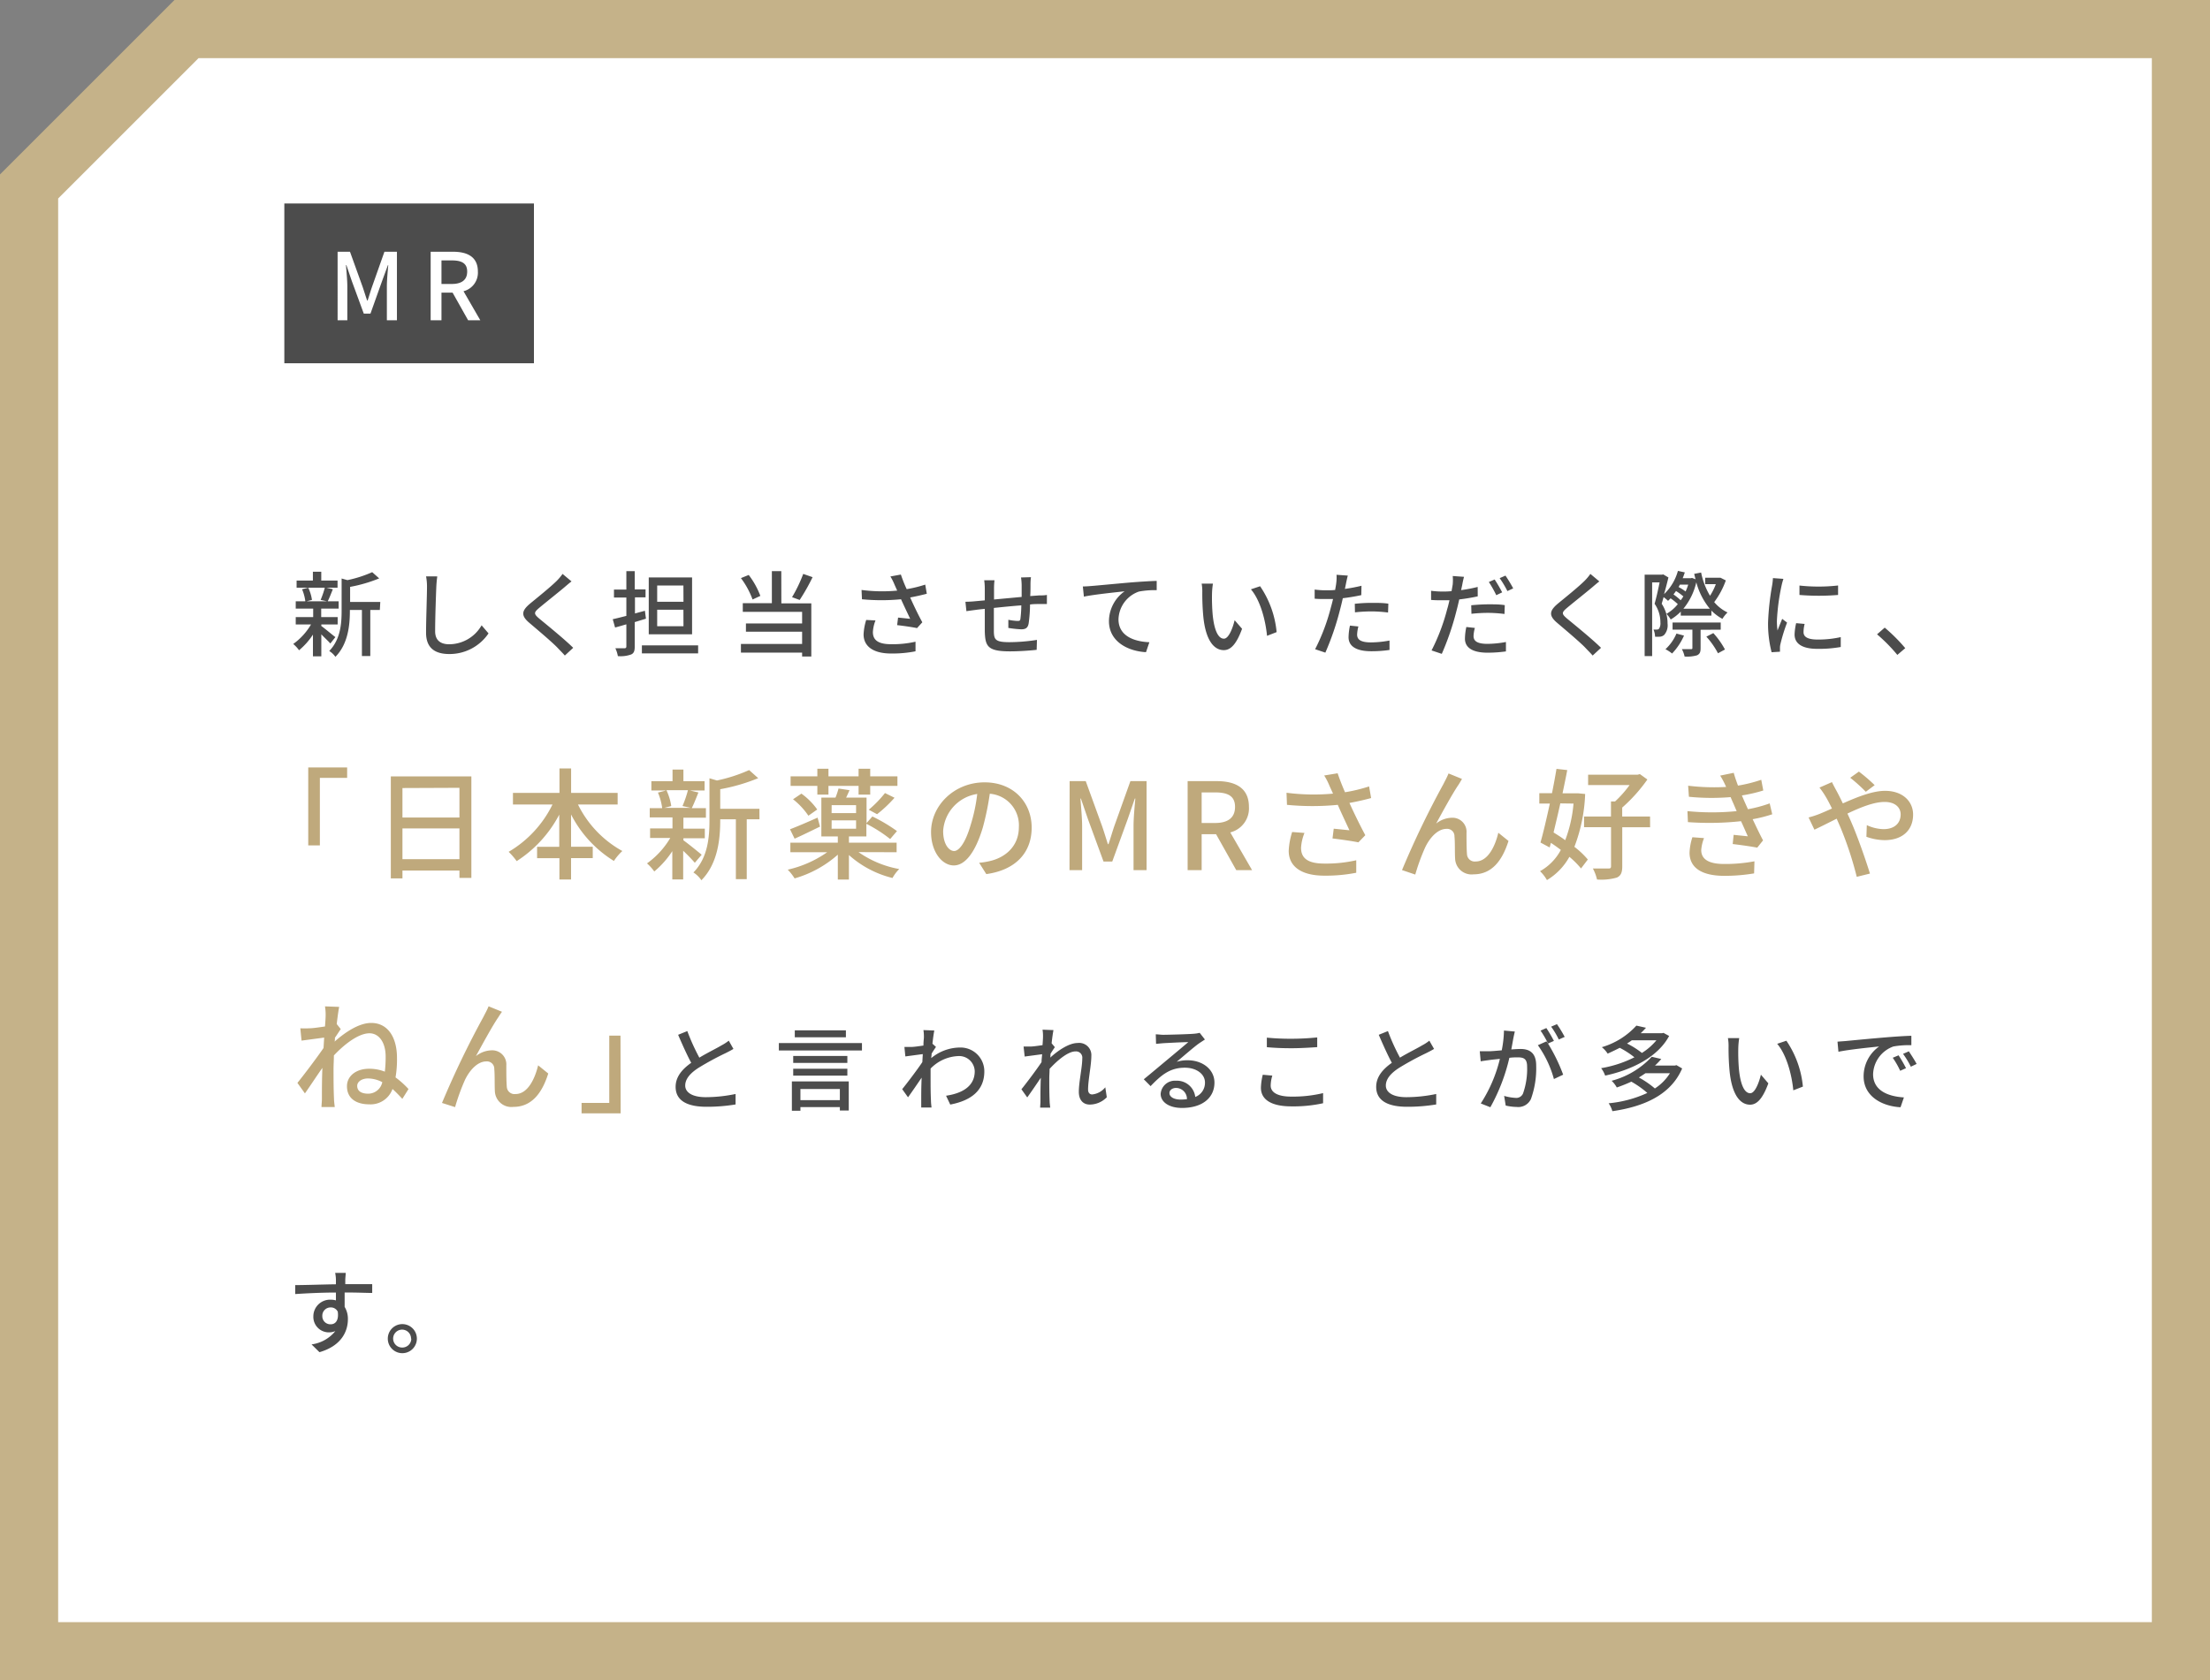 <svg xmlns="http://www.w3.org/2000/svg" width="380" height="289" viewBox="0 0 380 289"><rect x="0" y="0" width="380" height="289" fill="#808080" stroke="none"/><defs><style>.a{fill:#fff}.c{fill:#4c4c4c}</style></defs><polygon class="a" points="5 284 5 32.07 32.07 5 375 5 375 284 5 284"/><path d="M370 10v269H10V34.14l8-8L34.14 10H370m10-10H30L0 30v259h380V0z" fill="#c5b289"/><path class="c" d="M56.8 110.68c-.32-.38-1-1-1.55-1.58v3.79h-1.44v-3.74a12 12 0 01-2.39 2.69 5.8 5.8 0 00-1-1.08 10.85 10.85 0 003.06-3.36h-2.63v-1.26h3v-1.46h-3v-1.26h1.65a7.82 7.82 0 00-.56-2.07l1.09-.27H51v-1.23h2.8v-1.52h1.44v1.52h2.8v1.23h-1.93l1.12.26c-.3.75-.6 1.53-.88 2.08h1.88v1.26h-3v1.46h2.83v1.26h-2.81v.27c.58.4 2 1.61 2.42 1.91zm-3.8-9.6a7.24 7.24 0 01.64 2.1l-.93.24h3.52l-1.1-.24a15.29 15.29 0 00.72-2.1zm12.31 3.83h-1.64v7.92h-1.44v-7.92h-2.07v.14c0 2.37-.28 5.7-2.49 7.92a3.56 3.56 0 00-1.06-1c1.94-2 2.13-4.71 2.13-6.92V99.5l1 .28A20.75 20.75 0 0064 98.41l1.2 1.07a25 25 0 01-5 1.46v2.59h5.19zm9.88-5.77c-.09.58-.14 1.25-.17 1.81-.07 1.76-.2 5.41-.2 7.62 0 1.67 1.06 2.24 2.42 2.24a6.45 6.45 0 005.57-3.26l1.19 1.39a8.09 8.09 0 01-6.74 3.55c-2.42 0-4-1-4-3.66 0-2.26.16-6.34.16-7.88a9.27 9.27 0 00-.16-1.82zm23.08.86c-.4.3-.89.73-1.21 1-1.06.9-3.25 2.63-4.37 3.57-.92.79-.92 1 0 1.8 1.33 1.1 4.32 3.52 5.87 5.05l-1.44 1.33c-.38-.45-.83-.88-1.21-1.29-.87-.93-3.43-3.09-4.89-4.33s-1.37-2.06.12-3.31c1.21-1 3.52-2.85 4.59-3.92a8.82 8.82 0 001-1.19zm10.87 7v4.21c0 .77-.16 1.16-.63 1.36a5.38 5.38 0 01-2.27.28 5.42 5.42 0 00-.43-1.35h1.57c.19 0 .32-.08.32-.32v-3.8c-.69.2-1.33.39-1.94.55l-.4-1.43c.66-.14 1.46-.35 2.34-.57v-3.16h-2.13v-1.37h2.13v-3.17h1.44v3.14H111v1.37h-1.82v2.77l1.71-.46.18 1.36zm10.9 4v1.38h-9.67V111zm-1.04-1.9h-7.45v-9.78H119zm-1.49-8.4H113v2.8h4.52zm0 4.17H113v2.84h4.52zm16.84-1.09h5.15v9.14h-1.58v-.67H127.4v-1.49h10.52v-2.11h-9.66v-1.42h9.66v-2h-10.2v-1.49h5v-5.51h1.62zm-4.95-.67a14.34 14.34 0 00-2-3.68l1.34-.54a14 14 0 012 3.6zm10.32-3.84a33.82 33.82 0 01-2.22 3.92l-1.31-.48a24.31 24.31 0 001.92-4zm19.64 2.85c-.89.24-1.89.46-2.86.64.57 1.28 1.39 3 2.09 4.27l-.91 1c-.75-.16-2.32-.39-3.42-.51l.16-1.3 2.08.21c-.42-.9-1.09-2.29-1.57-3.36a35 35 0 01-6.72 0l-.07-1.6a27.2 27.2 0 006.13.11l-.45-1a9.07 9.07 0 00-.72-1.43l1.8-.33c.32.94.62 1.69 1 2.51a21.52 21.52 0 003.19-.78zm-8.82 4.59a6.33 6.33 0 00-.45 2c0 1.29.79 2.09 3.11 2.09a17.63 17.63 0 004.22-.43v1.65a20.21 20.21 0 01-4.21.38c-3 0-4.72-1.2-4.72-3.28a9.61 9.61 0 01.45-2.49zm26.73-7.44a9.05 9.05 0 00-.08 1.25c0 .67 0 1.36-.05 2l1.51-.11c.43 0 1 0 1.36-.09v1.57h-1.36c-.36 0-1 0-1.54.08a24.48 24.48 0 01-.24 3.27c-.14.75-.51 1-1.28 1a18.69 18.69 0 01-2.21-.24v-1.4a10.45 10.45 0 001.52.2c.36 0 .52 0 .56-.39a19.92 19.92 0 00.15-2.29c-1.52.11-3.25.29-4.72.44v3.76c0 1.63.11 2.13 2.68 2.13a31.71 31.71 0 004.73-.39l-.05 1.71c-1.07.12-3 .26-4.58.26-3.86 0-4.27-.86-4.34-3.47v-3.84c-.59.06-1.08.11-1.43.16s-1.31.17-1.73.24l-.17-1.62a17.81 17.81 0 001.79-.1l1.54-.14v-1.94a10.78 10.78 0 00-.1-1.52H171a12.09 12.09 0 00-.08 1.44v1.87l4.75-.44v-2.05a10 10 0 00-.11-1.3zm10.36 1.52c1.16-.09 4-.37 6.89-.62 1.7-.13 3.29-.23 4.37-.26v1.6a14.2 14.2 0 00-3.07.24 5.22 5.22 0 00-3.5 4.76c0 2.88 2.68 3.84 5.31 3.95l-.58 1.71c-3.1-.16-6.37-1.82-6.37-5.33a6.34 6.34 0 012.69-5.14c-1.39.16-5.28.55-7 .92l-.18-1.75c.59-.01 1.13-.05 1.44-.08zm20.77 1.33a34.63 34.63 0 00.11 3.57c.24 2.5.88 4.16 1.94 4.16.8 0 1.49-1.73 1.84-3.18l1.28 1.48c-1 2.73-2 3.67-3.15 3.67-1.6 0-3.08-1.54-3.51-5.71a42.47 42.47 0 01-.18-4.25 7.55 7.55 0 00-.11-1.48h1.94a12.8 12.8 0 00-.16 1.74zm11.11 6.6l-1.65.64c-.26-2.73-1.17-6.14-2.77-8l1.58-.53a16.76 16.76 0 012.84 7.89zm14.56-6.36a34 34 0 01-3.18.53c-.15.69-.32 1.39-.5 2.06a47.27 47.27 0 01-2.5 7.3l-1.76-.59a34.32 34.32 0 002.69-7.11 28 28 0 00.39-1.52h-1.27c-.74 0-1.31 0-1.89-.06v-1.57a14.11 14.11 0 001.94.13c.49 0 1 0 1.58-.06.08-.47.16-.88.19-1.17a7.3 7.3 0 00.05-1.44l1.94.14c-.11.4-.24 1-.31 1.36l-.19.93a28.71 28.71 0 002.85-.54zm-.5 5.39a6.52 6.52 0 00-.22 1.38c0 .72.38 1.36 2.4 1.36a17.93 17.93 0 003.17-.32v1.62a21.48 21.48 0 01-3.13.22c-2.58 0-3.91-.85-3.91-2.41a10.4 10.4 0 01.24-2zm-.62-3.9a26.84 26.84 0 013-.16c.91 0 1.87 0 2.77.14l-.05 1.52a24.14 24.14 0 00-2.69-.19 26.45 26.45 0 00-3 .16zm21.14-1.28c-1 .22-2.09.4-3.18.53-.15.68-.32 1.39-.5 2.06a47.27 47.27 0 01-2.5 7.3l-1.76-.59a34.32 34.32 0 002.69-7.11c.15-.48.27-1 .39-1.52h-1.27c-.73 0-1.31 0-1.89-.06v-1.57a14.11 14.11 0 001.94.13c.49 0 1 0 1.58-.07.08-.46.16-.88.2-1.16a8.07 8.07 0 000-1.44l1.94.14c-.11.4-.24 1-.3 1.36l-.2.93a26.1 26.1 0 002.85-.55zm-.49 5.43a5.92 5.92 0 00-.23 1.38c0 .72.39 1.36 2.4 1.36a17.93 17.93 0 003.17-.32v1.62a23.27 23.27 0 01-3.14.22c-2.58 0-3.91-.85-3.91-2.42a10.3 10.3 0 01.24-2zm-.63-3.9c.85-.08 1.94-.16 3-.16s1.88 0 2.77.14l-.05 1.52a24.13 24.13 0 00-2.68-.19 26.63 26.63 0 00-3 .16zm4.31-1.73a20 20 0 00-1.28-2.27l1-.43a24.47 24.47 0 011.29 2.21zm1.58-3.37a25.27 25.27 0 011.33 2.2l-1 .46a16.93 16.93 0 00-1.33-2.22zm16.14 1c-.4.3-.89.73-1.21 1-1.06.9-3.25 2.63-4.37 3.57-.92.79-.92 1 0 1.8 1.33 1.1 4.32 3.52 5.87 5.05l-1.44 1.33c-.38-.45-.83-.88-1.21-1.29-.87-.93-3.43-3.09-4.89-4.33s-1.37-2.06.12-3.31c1.21-1 3.52-2.85 4.59-3.92a8.82 8.82 0 001-1.19zm21.75-.17a14.15 14.15 0 01-2 3.73 6.85 6.85 0 002.29 1.78 5.74 5.74 0 00-.88 1.1 8 8 0 01-1.89-1.42v.86H289v-.69a8.15 8.15 0 01-1.73 1.36 4.33 4.33 0 00-.77-1 6 6 0 01.23 1.7 2.5 2.5 0 01-.58 1.95 1.25 1.25 0 01-.75.31 6.88 6.88 0 01-.82 0 3.21 3.21 0 00-.27-1.23h.59a.47.47 0 00.36-.14 1.69 1.69 0 00.24-1.07 5.56 5.56 0 00-1-3.22c.32-1.11.64-2.58.86-3.68h-1.28v12.67h-1.29v-14h3l.19-.05.9.53c-.21.88-.48 1.91-.75 2.87a8.73 8.73 0 002.38-4l1.19.26c-.12.33-.23.67-.37 1h1.39l.22-.05.6.23c-.08-.31-.16-.61-.23-.93l1.19-.23a12.65 12.65 0 001.53 4 9.92 9.92 0 001-2h-1.83v-1.1h2.64zm-8.26 4.08a9.7 9.7 0 00-1.24-1 5.88 5.88 0 01-.44.43 7.17 7.17 0 00-.76-.64c-.11.4-.22.79-.33 1.14a6.4 6.4 0 01.8 1.75 6.9 6.9 0 001.97-1.68zm1.07 5.41a10.83 10.83 0 01-2.05 3.08 7.21 7.21 0 00-1.14-.74 7.8 7.8 0 001.89-2.69zm2.85-1v3.14c0 .67-.11 1-.61 1.25a6.21 6.21 0 01-2.14.21 4.73 4.73 0 00-.47-1.27h1.55c.17 0 .26 0 .26-.22v-3.13h-3.41v-1.23h8.28v1.23zm-3-5.77a9.55 9.55 0 00-1.23-.9c-.14.21-.29.4-.43.59a10.17 10.17 0 011.23 1 4.25 4.25 0 00.48-.7zm-.56-2c-.08.14-.14.27-.22.42a8 8 0 011.2.76 7.82 7.82 0 00.45-1.18zm5.15 4.15a12 12 0 01-2.33-4.55 11 11 0 01-2.22 4.55zm.6 4.19a14 14 0 012 2.82l-1.2.65a13.75 13.75 0 00-2-2.86zm12.05-9.33a11.67 11.67 0 00-.33 1.22 36.47 36.47 0 00-.79 6 11.77 11.77 0 00.11 1.66c.24-.64.56-1.41.8-2l.84.64a29.28 29.28 0 00-1.14 3.69 2.69 2.69 0 00-.08.72v.6l-1.44.09a19.71 19.71 0 01-.61-5.12 45.84 45.84 0 01.69-6.32 11.41 11.41 0 00.15-1.31zm3.65 7.75a5.84 5.84 0 00-.19 1.41c0 .72.53 1.28 2.45 1.28a17.71 17.71 0 003.95-.42v1.7a21.54 21.54 0 01-4 .32c-2.69 0-3.94-.93-3.94-2.47a10 10 0 01.27-1.95zm5.75-6.61v1.63a40.89 40.89 0 01-6.64 0v-1.62a30.06 30.06 0 006.64-.01zm10.19 11.94a28.55 28.55 0 00-3.49-3.54l1.32-1.15a29.42 29.42 0 013.53 3.53z"/><path d="M53 132h6.69v1.79H55v11.61h-2zm28.05 1.54V151H79v-1.27h-9.8v1.35h-2v-17.54zm-11.85 2v5.07H79v-5.11zm9.8 12.23v-5.29h-9.8v5.29zm20.38-9.4a18.41 18.41 0 007.63 8 9.12 9.12 0 00-1.45 1.71 20.2 20.2 0 01-7.37-8v5.56h3.73v1.95h-3.73v3.68h-2v-3.67h-3.84v-1.95h3.81v-5.54a21.16 21.16 0 01-7.32 8 11.65 11.65 0 00-1.38-1.6 19.24 19.24 0 007.54-8.14h-6.8v-2h8v-4.2h2v4.2h8v2zm20.09 10.02a28.14 28.14 0 00-2-2.06v4.93h-1.87v-4.87a15.62 15.62 0 01-3.1 3.5 7.9 7.9 0 00-1.25-1.39 14.4 14.4 0 004-4.37h-3.47v-1.65h3.85v-1.89h-3.91V139h2.14a10 10 0 00-.73-2.68l1.41-.36H112v-1.6h3.64v-2h1.87v2h3.64v1.6h-2.52l1.46.34c-.4 1-.79 2-1.15 2.7h2.44v1.64h-3.87v1.89h3.68v1.65h-3.68v.35c.75.52 2.66 2.08 3.14 2.48zm-4.88-12.48a9.79 9.79 0 01.83 2.73l-1.21.31h4.58l-1.44-.31a19.53 19.53 0 00.94-2.73zm16 5h-2.19v10.3h-1.87v-10.3h-2.69v.19c0 3.08-.37 7.4-3.24 10.3a4.73 4.73 0 00-1.37-1.34c2.51-2.55 2.76-6.11 2.76-9v-7.2l1.29.38a27.23 27.23 0 005.53-1.79l1.56 1.39a31.91 31.91 0 01-6.53 1.9v3.37h6.74zm17.03 5.65a17.51 17.51 0 007 2.91 6.92 6.92 0 00-1.16 1.54 17.43 17.43 0 01-7.49-3.95v4.22h-1.91V147a19.15 19.15 0 01-7.43 4.08 8.85 8.85 0 00-1.18-1.5 19.22 19.22 0 006.78-3h-6.33v-1.64h8.16v-1.08h-2.83v-6.68h2.43a12.36 12.36 0 00.52-1.56l1.89.29c-.2.46-.39.88-.58 1.27H149v4.39l1-1.14a27.32 27.32 0 014.23 2.51l-1.17 1.37a24.15 24.15 0 00-4.09-2.62v2.17h-3v1.08h8.2v1.64zm-6.62-4.39c-1.5.73-3.06 1.5-4.37 2.08l-.79-1.62c1.23-.46 3-1.23 4.74-2zm-.46-7h-4.6v-1.64h4.6v-1.31h1.91v1.31h5.18v-1.31h2v1.31h4.68v1.64h-4.68v1.5h-2v-1.5h-5.18v1.5h-1.91zm-2.74 1.33a11.68 11.68 0 012.72 2.73L139 140.3a12.43 12.43 0 00-2.64-2.83zm5.19 3.35h4.21v-1.37H143zm0 2.69h4.21v-1.44H143zm6.39-3.27a19.38 19.38 0 002.79-2.87l1.64.81a22.21 22.21 0 01-3 2.83zm18.98 9.12a11.94 11.94 0 001.83-.29c2.64-.6 5-2.52 5-5.84a5.43 5.43 0 00-5-5.74 47.39 47.39 0 01-1.19 5.78c-1.25 4.2-3 6.55-5 6.55s-3.91-2.31-3.91-5.74c0-4.58 4-8.55 9.21-8.55 4.95 0 8.09 3.45 8.09 7.78s-2.77 7.3-7.8 8zm-1.45-6.53a28.61 28.61 0 001.12-5.3 6.89 6.89 0 00-5.86 6.36c0 2.37 1.06 3.45 1.89 3.45s1.94-1.37 2.85-4.51zm17.01-7.51h2.77l2.81 7.74c.35 1 .66 2.06 1 3.1h.1c.35-1 .65-2.08 1-3.1l2.77-7.74h2.78v15.31h-2.24v-7.57c0-1.37.18-3.35.31-4.74h-.09l-1.22 3.53-2.66 7.3h-1.5l-2.68-7.3-1.21-3.53h-.08c.1 1.39.29 3.37.29 4.74v7.57h-2.17zm28.65 15.31l-3.47-6.18h-2.48v6.18h-2.41v-15.31h5c3.17 0 5.54 1.13 5.54 4.43a4.26 4.26 0 01-3.21 4.39l3.75 6.49zm-5.95-8.11h2.31c2.23 0 3.43-.92 3.43-2.77s-1.2-2.49-3.43-2.49h-2.31zm29.14-4.29c-1.17.32-2.46.61-3.73.84.75 1.66 1.81 3.84 2.73 5.55l-1.19 1.23c-1-.21-3-.5-4.45-.67l.21-1.68 2.7.27c-.54-1.17-1.41-3-2-4.37a45.36 45.36 0 01-8.74 0l-.08-2.08a36.58 36.58 0 008 .15l-.58-1.27a11.8 11.8 0 00-.94-1.85L230 133c.42 1.23.81 2.2 1.27 3.26a27.48 27.48 0 004.14-1zm-11.46 6a8.06 8.06 0 00-.59 2.54c0 1.69 1 2.73 4 2.73a23.33 23.33 0 005.49-.57v2.15a27.29 27.29 0 01-5.47.5c-3.95 0-6.14-1.56-6.14-4.27a12.47 12.47 0 01.59-3.24zm26.47-8.26c-1 1.45-2.79 4.74-3.83 6.65a4.46 4.46 0 012.72-1 2.41 2.41 0 012.5 2.6c0 1.08 0 2.68.08 3.64a1.33 1.33 0 001.5 1.28c2.08 0 3.33-2.57 3.89-4.94l1.75 1.41c-1.09 3.43-2.89 5.74-6 5.74a2.83 2.83 0 01-3.18-2.7c-.07-1.17 0-2.81-.11-3.81a1.26 1.26 0 00-1.37-1.31c-1.54 0-2.91 1.58-3.68 3.22a35.25 35.25 0 00-1.69 4.64l-2.28-.77a154.91 154.91 0 017.13-14.81c.25-.52.58-1.08.87-1.81l2.31.94c-.16.3-.38.67-.61 1.03zm21.79 1.56a28.14 28.14 0 01-1.85 9.09 14.54 14.54 0 012.31 2.18l-1.17 1.54a15 15 0 00-2-2 10.66 10.66 0 01-3.86 4 6.56 6.56 0 00-1.19-1.53 9 9 0 003.58-3.66c-.56-.42-1.13-.84-1.71-1.21l-.21.79-1.58-.85c.5-1.75 1.06-4.18 1.61-6.7h-1.81v-1.79h2.18c.29-1.45.56-2.89.77-4.18l1.85.21c-.23 1.25-.52 2.6-.81 4h2.74zm-4.27 1.62c-.37 1.73-.79 3.43-1.16 5 .67.42 1.37.85 2 1.33a23.06 23.06 0 001.43-6.3zm15.44 4.1h-4.79V149c0 1.07-.23 1.61-.93 1.94a9.72 9.72 0 01-3.41.33 7.57 7.57 0 00-.71-1.89h2.68c.35 0 .44-.1.44-.4v-6.71h-4.64v-1.83H277v-2.6h.71a19.3 19.3 0 002.49-2.81h-7.13v-1.79h8.53l.37-.1 1.29.93a27.29 27.29 0 01-4.33 4.83v1.54h4.79zm21-2.23a23.77 23.77 0 01-3.37.85c.58 1.21 1.2 2.54 1.79 3.64l-1 1.25c-1.08-.21-2.89-.46-4.22-.62l.16-1.58 2.44.25c-.36-.79-.75-1.71-1.17-2.6a50.52 50.52 0 01-9.13.16l-.08-1.89a42.54 42.54 0 008.46 0l-.56-1.31c-.17-.37-.33-.75-.48-1.1a39.29 39.29 0 01-7.17-.06l-.13-1.9a37 37 0 006.53.21l-.16-.35a13.37 13.37 0 00-.86-1.6l2.33-.48c.17.66.44 1.41.73 2.2a24.88 24.88 0 004-1l.35 1.84a25.43 25.43 0 01-3.68.85l.37.87.67 1.5a22.71 22.71 0 003.74-1zm-11.73 4.1a6.91 6.91 0 00-.48 2.06c0 1.45 1.1 2.39 3.93 2.39a27.11 27.11 0 005.22-.46l-.06 2.08a31 31 0 01-5.1.42c-3.76 0-6-1.29-6-4A9.73 9.73 0 01291 144zm22-9.63c.16.35.56 1.1.77 1.48.35.64.72 1.39 1.1 2.18 2.47-1.1 5.13-2.16 7.26-2.16 3 0 4.82 1.79 4.82 4.09 0 2.58-1.73 4.39-4.91 4.39a9.43 9.43 0 01-3.12-.58l.07-2a7.17 7.17 0 002.87.69c1.95 0 2.95-1.08 2.95-2.54 0-1.16-.92-2.14-2.75-2.14s-4.11.91-6.4 2c.23.5.46 1 .68 1.52 1.06 2.42 2.48 6.49 3.19 8.8l-2.27.56a60.35 60.35 0 00-2.79-8.48l-.66-1.52c-1.54.77-2.91 1.47-3.83 1.89l-1-2.1a16.26 16.26 0 001.85-.6c.67-.27 1.4-.59 2.17-.94-.38-.77-.73-1.46-1.06-2a13.75 13.75 0 00-1.09-1.6zm5.82 1.66a28.86 28.86 0 00-2.68-2.41l1.49-1.06a28.69 28.69 0 012.71 2.33zM58.59 177c-.27.38-.65 1-1 1.48 0 .23 0 .46-.06.67 1.7-1.5 4.12-3.21 6.3-3.21 2.87 0 4.43 2.5 4.43 6a18.22 18.22 0 01-.25 3.37 15.16 15.16 0 012.23 2L69.18 189c-.57-.62-1.13-1.2-1.69-1.7a4 4 0 01-4 2.64c-2.1 0-3.83-.91-3.83-3.12 0-1.73 1.54-3 3.81-3a7.29 7.29 0 012.7.5 21.37 21.37 0 00.14-2.6c0-2.42-1.14-4-2.78-4-1.9 0-4.35 1.92-6.12 3.81 0 .83-.06 1.62-.06 2.35 0 1.79 0 3.27.08 5.14 0 .37.09 1 .13 1.39h-2.28c0-.35.07-1 .07-1.35 0-1.91 0-3.1.08-5.39-1 1.42-2.16 3.2-3 4.39l-1.29-1.81c1.15-1.41 3.39-4.39 4.49-6l.11-1.79-3.89.52-.21-2.12a13.35 13.35 0 001.54 0c.65 0 1.71-.17 2.7-.31.07-.9.11-1.56.11-1.79a8.73 8.73 0 00-.11-1.67l2.44.09c-.11.52-.27 1.62-.42 2.95zm7.15 9.13a5.34 5.34 0 00-2.47-.64c-1 0-1.85.52-1.85 1.27 0 1 .87 1.35 1.91 1.35a2.49 2.49 0 002.41-2.01zM85.66 175c-1 1.45-2.78 4.74-3.83 6.65a4.51 4.51 0 012.73-1 2.42 2.42 0 012.5 2.6c0 1.08 0 2.68.08 3.64a1.33 1.33 0 001.5 1.28c2.08 0 3.32-2.57 3.89-4.94l1.74 1.41c-1.08 3.43-2.89 5.74-6 5.74a2.84 2.84 0 01-3.18-2.7c-.06-1.17 0-2.81-.1-3.81a1.26 1.26 0 00-1.38-1.31c-1.53 0-2.91 1.58-3.68 3.22a36.62 36.62 0 00-1.68 4.64L76 189.7a157.36 157.36 0 017.13-14.81c.25-.52.59-1.08.88-1.81l2.31.94c-.2.25-.43.62-.66.98zm21.06 16.49H100v-1.79h4.76v-11.58h1.93z" fill="#bfa97c"/><path class="c" d="M126.11 180.41c-.4.24-.85.48-1.36.73a50 50 0 00-4.64 2.52c-1.41.91-2.29 1.9-2.29 3.05s1.17 2 3.54 2a25.34 25.34 0 005.12-.55v1.8a30.08 30.08 0 01-5 .4c-3.06 0-5.31-.9-5.31-3.43 0-1.68 1.07-3 2.68-4.13-.72-1.34-1.52-3.12-2.25-4.82l1.58-.64a36.21 36.21 0 002.07 4.57c1.39-.84 3-1.62 3.77-2.09a8.24 8.24 0 001.29-.83zm22.1-1.01v1.28h-14.29v-1.28zm-12.05 6.6h9.78v5h-1.53v-.58h-6.78v.62h-1.47zm9.54-3.18h-9.31v-1.2h9.31zm-9.31 1h9.31V185h-9.31zm9.06-5.41h-8.79v-1.2h8.79zm-7.82 8.89v1.92h6.78v-1.92zm23.31-7.23c-.21.29-.5.74-.75 1.14 0 .25-.05.53-.07.78a7.84 7.84 0 014.87-1.82 4.09 4.09 0 014.26 4.11c0 3.2-2.18 5-5.86 5.7l-.72-1.52c2.72-.4 4.93-1.59 4.93-4.21a2.68 2.68 0 00-2.85-2.61 7 7 0 00-4.74 2.15v1.63c0 1.37 0 2.51.07 4 0 .29.06.75.09 1.07h-1.77v-1c0-1.47 0-2.38.07-4.14-.74 1.09-1.67 2.46-2.34 3.38l-1-1.4c.88-1.09 2.61-3.37 3.46-4.65l.08-1.38-3 .4-.16-1.63h1.19c.45 0 1.31-.13 2.08-.24 0-.69.08-1.2.08-1.38a7 7 0 00-.08-1.28l1.87.07c-.08.4-.21 1.25-.32 2.27zm29.37 8.65a4.11 4.11 0 01-2.94 1.26c-1.11 0-1.87-.77-1.87-2.18 0-1.74.59-4.22.59-5.73a1.08 1.08 0 00-1.19-1.23c-1.23 0-3.05 1.49-4.43 3 0 .56-.05 1.1-.05 1.6 0 1.37 0 2.51.06 4 0 .29.07.75.1 1.07h-1.73c0-.27.05-.78.05-1 0-1.47 0-2.38.06-4.14-.73 1.09-1.66 2.46-2.33 3.38l-1-1.4c.89-1.1 2.61-3.39 3.46-4.67 0-.45.07-.91.1-1.36l-3 .4L176 180h1.18c.44 0 1.33-.13 2.08-.24.05-.69.08-1.2.08-1.38a7 7 0 00-.08-1.28l1.88.07c-.08.4-.21 1.25-.32 2.27l.56.67c-.21.29-.5.74-.75 1.14 0 .22 0 .43-.05.66 1.23-1.13 3.17-2.52 4.72-2.52a2.09 2.09 0 012.35 2.23c0 1.6-.56 4.16-.56 5.78 0 .49.23.84.72.84a3.34 3.34 0 002.24-1.23zm16.87-9.93c-.32.21-.68.45-1 .66-.82.57-2.74 2.25-3.86 3.18a6.13 6.13 0 011.87-.27c2.66 0 4.63 1.63 4.63 3.84 0 2.55-2 4.36-5.59 4.36-2.19 0-3.66-1-3.66-2.42a2.45 2.45 0 012.62-2.26 3.17 3.17 0 013.33 2.79 2.6 2.6 0 001.67-2.48c0-1.49-1.51-2.55-3.45-2.55-2.52 0-4 1.19-5.9 3.17l-1.17-1.18c1.23-1 3.22-2.68 4.15-3.45s2.7-2.25 3.5-2.94c-.83 0-3.54.14-4.37.19l-1.17.11-.05-1.64c.4 0 .88.08 1.27.08.83 0 4.42-.1 5.28-.18a5.78 5.78 0 001-.16zm-3.09 10.26a1.89 1.89 0 00-1.87-1.93c-.65 0-1.14.38-1.14.88 0 .68.82 1.12 1.89 1.12a7.92 7.92 0 001.12-.07zm14.68-4.05a6.24 6.24 0 00-.28 1.72c0 1.11 1.1 1.89 3.52 1.89a22.16 22.16 0 005.49-.6v1.74a23.64 23.64 0 01-5.45.54c-3.4 0-5.24-1.13-5.24-3.2a10 10 0 01.32-2.24zm-.94-6.53a42.35 42.35 0 004.24.19 44 44 0 004.42-.23v1.67c-1.09.08-2.93.19-4.4.19-1.64 0-3-.06-4.26-.18zm28.75 1.94c-.4.24-.85.48-1.36.73a50 50 0 00-4.64 2.52c-1.41.91-2.29 1.9-2.29 3.05s1.17 2 3.53 2a25.45 25.45 0 005.13-.55v1.8a30.18 30.18 0 01-5 .4c-3.06 0-5.32-.9-5.32-3.43 0-1.68 1.08-3 2.69-4.13-.72-1.34-1.52-3.12-2.25-4.82l1.58-.64a34.84 34.84 0 002.07 4.57c1.39-.84 3-1.62 3.77-2.09a7.67 7.67 0 001.28-.83zm13.89-2.99c-.08.33-.17.73-.24 1.08s-.22 1.25-.37 2c.64-.05 1.22-.08 1.59-.08 1.52 0 2.69.64 2.69 2.85a15.54 15.54 0 01-.9 5.75 2.39 2.39 0 01-2.45 1.37 8.72 8.72 0 01-1.89-.24l-.27-1.66a8.79 8.79 0 001.95.34 1.26 1.26 0 001.3-.76 12.69 12.69 0 00.7-4.62c0-1.36-.6-1.59-1.61-1.59-.32 0-.85 0-1.44.08a32.41 32.41 0 01-3.27 8.5l-1.65-.65a24.71 24.71 0 003.29-7.67c-.73.08-1.37.14-1.73.19s-1.12.15-1.57.23l-.16-1.73h1.53c.53 0 1.36-.08 2.25-.16a19.22 19.22 0 00.38-3.4zm5.7 2.06a29.91 29.91 0 012.61 5.36l-1.59.75a18.24 18.24 0 00-2.76-5.82l1.48-.66c.08.11.16.23.26.35a16.32 16.32 0 00-1.28-2.2l1-.44a24.57 24.57 0 011.3 2.21zm1.86-.69a14.5 14.5 0 00-1.32-2.21l1-.43a21.35 21.35 0 011.33 2.19zm18.97-.61c-2 3.75-6.65 5.89-11 6.82a4.8 4.8 0 00-.69-1.28 20.1 20.1 0 005.72-1.87 14.6 14.6 0 00-2.52-1.63c-.64.33-1.32.65-2.08 1a4.58 4.58 0 00-1-1.11 13 13 0 005.94-3.71l1.65.37c-.29.32-.59.64-.91.94h3.68l.24-.06zm2.24 5.59c-2 4.66-6.76 6.59-12 7.35a4.58 4.58 0 00-.64-1.36 20.35 20.35 0 006.65-1.78 16.09 16.09 0 00-2.75-1.94 25.43 25.43 0 01-2.5 1 4.62 4.62 0 00-.89-1.15 14.45 14.45 0 006.9-4.13l1.64.38a12.65 12.65 0 01-1.08 1.13H288l.26-.07zm-8.65-4.85c-.25.19-.54.38-.83.56a14.57 14.57 0 012.56 1.62 10.43 10.43 0 002.5-2.18zm2.34 5.67c-.37.25-.73.49-1.13.73a16.49 16.49 0 012.75 1.89 8.52 8.52 0 002.59-2.62zm15.96-4.29a34.71 34.71 0 00.11 3.57c.24 2.49.88 4.16 1.94 4.16.8 0 1.49-1.73 1.84-3.19l1.28 1.49c-1 2.72-2 3.67-3.15 3.67-1.61 0-3.08-1.54-3.51-5.72a42.17 42.17 0 01-.18-4.24 7.65 7.65 0 00-.11-1.49h1.94a13 13 0 00-.16 1.75zm11.11 6.59l-1.65.64c-.26-2.72-1.17-6.13-2.77-8l1.58-.53a16.76 16.76 0 012.84 7.89zm7.39-7.84c1.16-.11 4-.39 6.9-.63 1.68-.14 3.28-.24 4.36-.27v1.62a15.06 15.06 0 00-3.09.22 5.25 5.25 0 00-3.49 4.76c0 2.89 2.69 3.84 5.3 4l-.58 1.69c-3.1-.16-6.35-1.82-6.35-5.31a6.29 6.29 0 012.67-5.14c-1.37.14-5.26.53-7 .91l-.16-1.74c.58-.05 1.12-.08 1.44-.11zm10.34 4.67l-1 .45a14.69 14.69 0 00-1.28-2.24l1-.42a22.21 22.21 0 011.28 2.21zm1.83-.73l-1 .48a14.59 14.59 0 00-1.34-2.21l1-.44c.36.55.99 1.51 1.34 2.18zM64 222.38c-1 0-2.43-.08-4.74-.08v2.48a3.92 3.92 0 01.56 2.11c0 2.11-1.12 4.59-4.89 5.68l-1.36-1.34a6.3 6.3 0 004.09-2.29 2.75 2.75 0 01-1.11.22 2.66 2.66 0 01-2.67-2.77 2.87 2.87 0 013-2.85 3.07 3.07 0 01.88.12v-1.35c-2.4 0-5 .13-7 .26v-1.54c1.8 0 4.74-.11 7-.14v-.8c0-.4-.08-.93-.13-1.16h1.82c0 .21-.08.93-.08 1.16v.78H64zm-7.14 5.39c.82 0 1.42-.66 1.22-2.16a1.31 1.31 0 00-1.24-.74 1.42 1.42 0 00-1.42 1.49 1.38 1.38 0 001.4 1.41zm14.82 2.47a2.5 2.5 0 01-5 0 2.5 2.5 0 115 0zm-1 0a1.54 1.54 0 10-1.53 1.53 1.54 1.54 0 001.57-1.53z"/><rect class="c" x="48.89" y="35" width="42.92" height="27.48"/><path class="a" d="M58.05 43.3h2.13l2.16 6c.27.79.51 1.59.79 2.39h.08c.27-.8.49-1.6.77-2.39l2.12-6h2.15v11.78h-1.73v-5.83c0-1 .14-2.57.24-3.65h-.06l-1 2.73-2 5.61h-1.15l-2.06-5.61-.93-2.73h-.07c.08 1.08.23 2.6.23 3.65v5.83h-1.67zm22.44 11.78l-2.67-4.75h-1.91v4.75h-1.86V43.3h3.86c2.43 0 4.26.86 4.26 3.41a3.29 3.29 0 01-2.47 3.38l2.89 5zm-4.58-6.24h1.78c1.71 0 2.64-.71 2.64-2.13s-.93-1.92-2.64-1.92h-1.78z"/></svg>